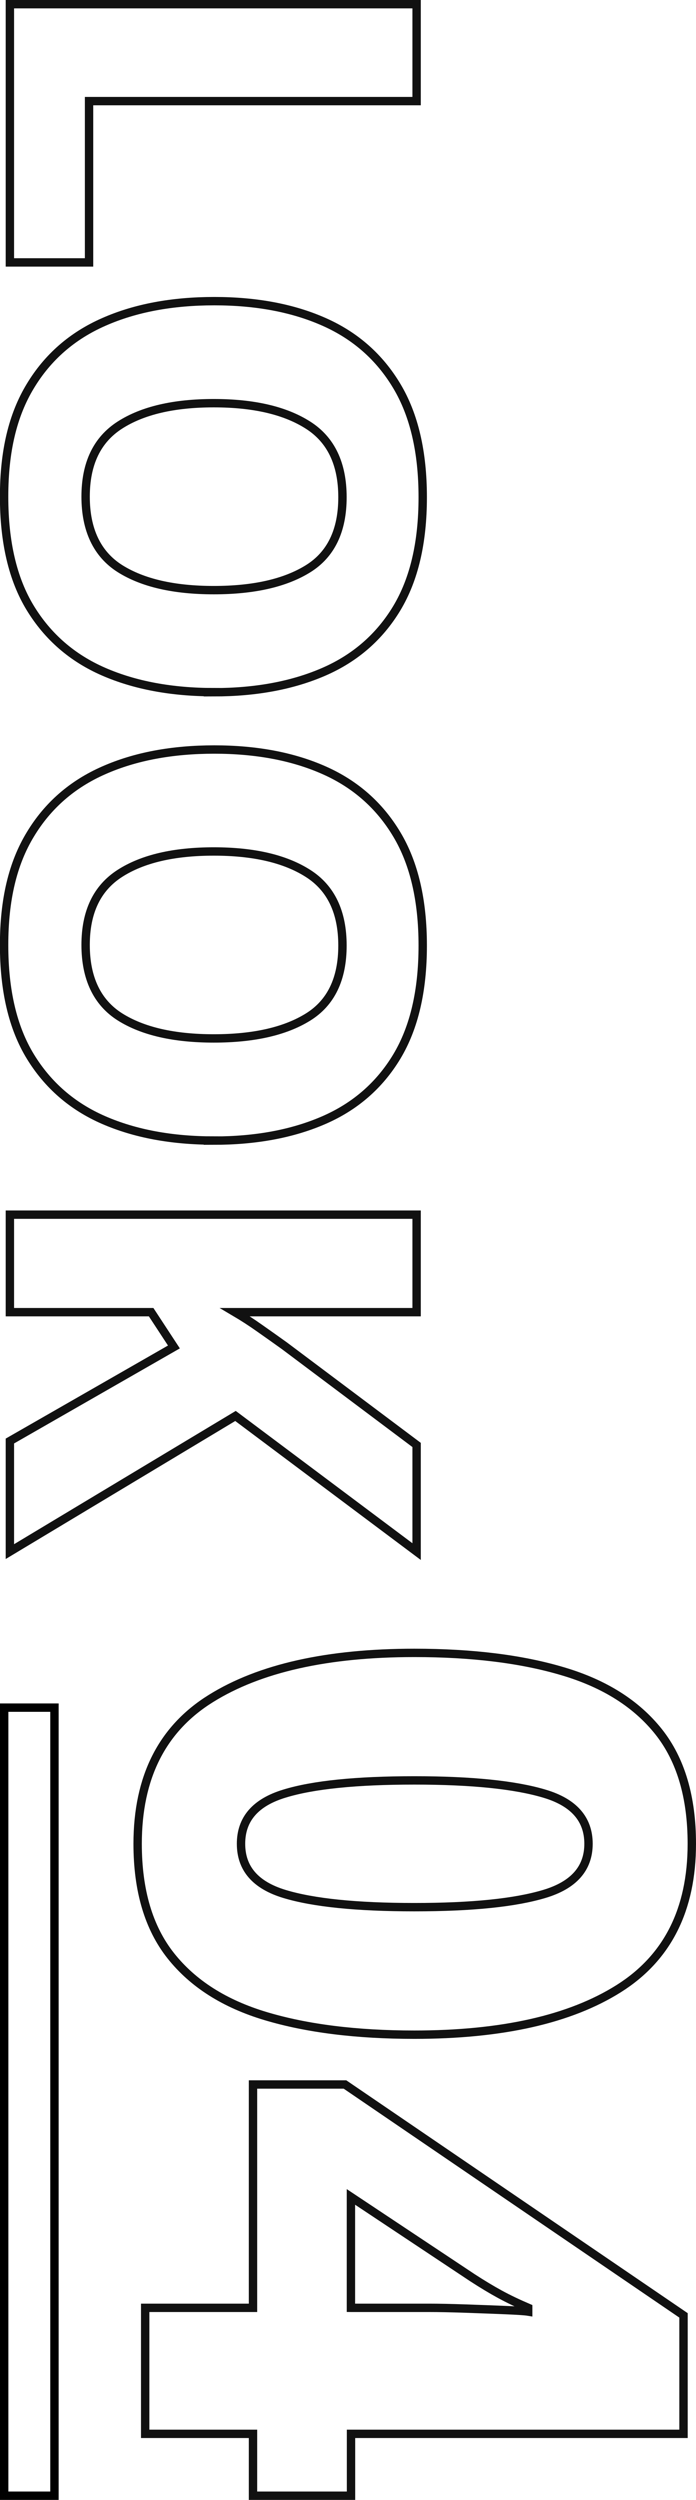 <?xml version="1.0" encoding="UTF-8"?><svg id="_レイヤー_2" xmlns="http://www.w3.org/2000/svg" viewBox="0 0 83.08 298.18"><defs><style>.cls-1{stroke:#000;}.cls-1,.cls-2{fill:none;stroke-miterlimit:10;}.cls-2{stroke:#111;}</style></defs><g id="txt"><path class="cls-2" d="M1.18.5h48.55v11.56H10.63v19.24H1.18V.5Z"/><path class="cls-2" d="M25.52,82.56c-5.03,0-9.42-.82-13.16-2.45-3.74-1.63-6.65-4.16-8.74-7.58-2.09-3.42-3.13-7.85-3.13-13.29s1.04-9.75,3.13-13.19c2.08-3.45,5.01-6,8.77-7.65,3.76-1.66,8.16-2.48,13.19-2.48s9.41.83,13.12,2.48c3.72,1.65,6.61,4.2,8.67,7.65,2.06,3.44,3.09,7.86,3.09,13.26s-1.03,9.8-3.09,13.23c-2.06,3.42-4.96,5.95-8.7,7.58-3.74,1.63-8.13,2.45-13.16,2.45ZM25.52,48.09c-4.76,0-8.5.87-11.22,2.62s-4.08,4.59-4.08,8.53,1.36,6.84,4.08,8.57c2.72,1.72,6.46,2.58,11.22,2.58s8.51-.85,11.25-2.55c2.74-1.7,4.11-4.55,4.11-8.53s-1.37-6.86-4.11-8.6c-2.74-1.75-6.49-2.62-11.25-2.62Z"/><path class="cls-2" d="M25.52,136.04c-5.03,0-9.42-.82-13.16-2.45-3.74-1.63-6.65-4.16-8.74-7.58-2.09-3.42-3.13-7.85-3.13-13.29s1.04-9.75,3.13-13.19c2.08-3.45,5.01-6,8.77-7.65,3.76-1.66,8.16-2.48,13.19-2.48s9.41.83,13.12,2.48c3.72,1.65,6.61,4.2,8.67,7.65,2.06,3.44,3.09,7.86,3.09,13.26s-1.03,9.8-3.09,13.23c-2.06,3.42-4.96,5.95-8.7,7.58-3.74,1.63-8.13,2.45-13.16,2.45ZM25.52,101.56c-4.76,0-8.5.87-11.22,2.62s-4.08,4.59-4.08,8.53,1.36,6.84,4.08,8.57c2.72,1.72,6.46,2.58,11.22,2.58s8.51-.85,11.25-2.55c2.74-1.7,4.11-4.55,4.11-8.53s-1.37-6.86-4.11-8.6c-2.74-1.75-6.49-2.62-11.25-2.62Z"/><path class="cls-2" d="M1.18,185.07v-13.19l19.58-11.22-2.72-4.15H1.18v-11.63h48.55v11.63h-21.69c1,.59,1.99,1.23,2.99,1.94,1,.7,1.97,1.39,2.92,2.07l15.78,11.83v12.72l-21.62-16.18L1.18,185.07Z"/><path class="cls-2" d="M49.46,242.69c-6.9,0-12.81-.74-17.73-2.21-4.92-1.47-8.7-3.87-11.34-7.2-2.64-3.33-3.96-7.78-3.96-13.36,0-7.92,2.91-13.7,8.73-17.32,5.82-3.63,13.92-5.45,24.3-5.45,6.9,0,12.83.73,17.77,2.21,4.95,1.47,8.74,3.87,11.39,7.2,2.64,3.33,3.96,7.78,3.96,13.36,0,7.86-2.91,13.62-8.73,17.28-5.82,3.66-13.95,5.49-24.39,5.49ZM49.46,212.36c-6.9,0-12.08.52-15.52,1.58-3.45,1.05-5.17,3.04-5.17,5.98s1.72,4.93,5.17,5.98c3.45,1.05,8.62,1.58,15.52,1.58s12.02-.53,15.52-1.58c3.51-1.05,5.27-3.05,5.27-5.98s-1.75-4.94-5.27-5.98c-3.51-1.05-8.68-1.58-15.52-1.58Z"/><path class="cls-2" d="M30.2,297.68v-7.38h-12.87v-15.03h12.87v-26.64h10.98l40.41,27.54v14.13h-39.69v7.38h-11.7ZM41.9,275.27h9.27c1.2,0,2.67.03,4.41.09,1.74.06,3.33.12,4.77.18,1.44.06,2.34.12,2.7.18v-.45c-1.26-.54-2.39-1.08-3.38-1.62-.99-.54-2.09-1.2-3.29-1.98l-14.49-9.63v13.23Z"/><rect class="cls-1" x=".5" y="203.68" width="6" height="94"/></g></svg>